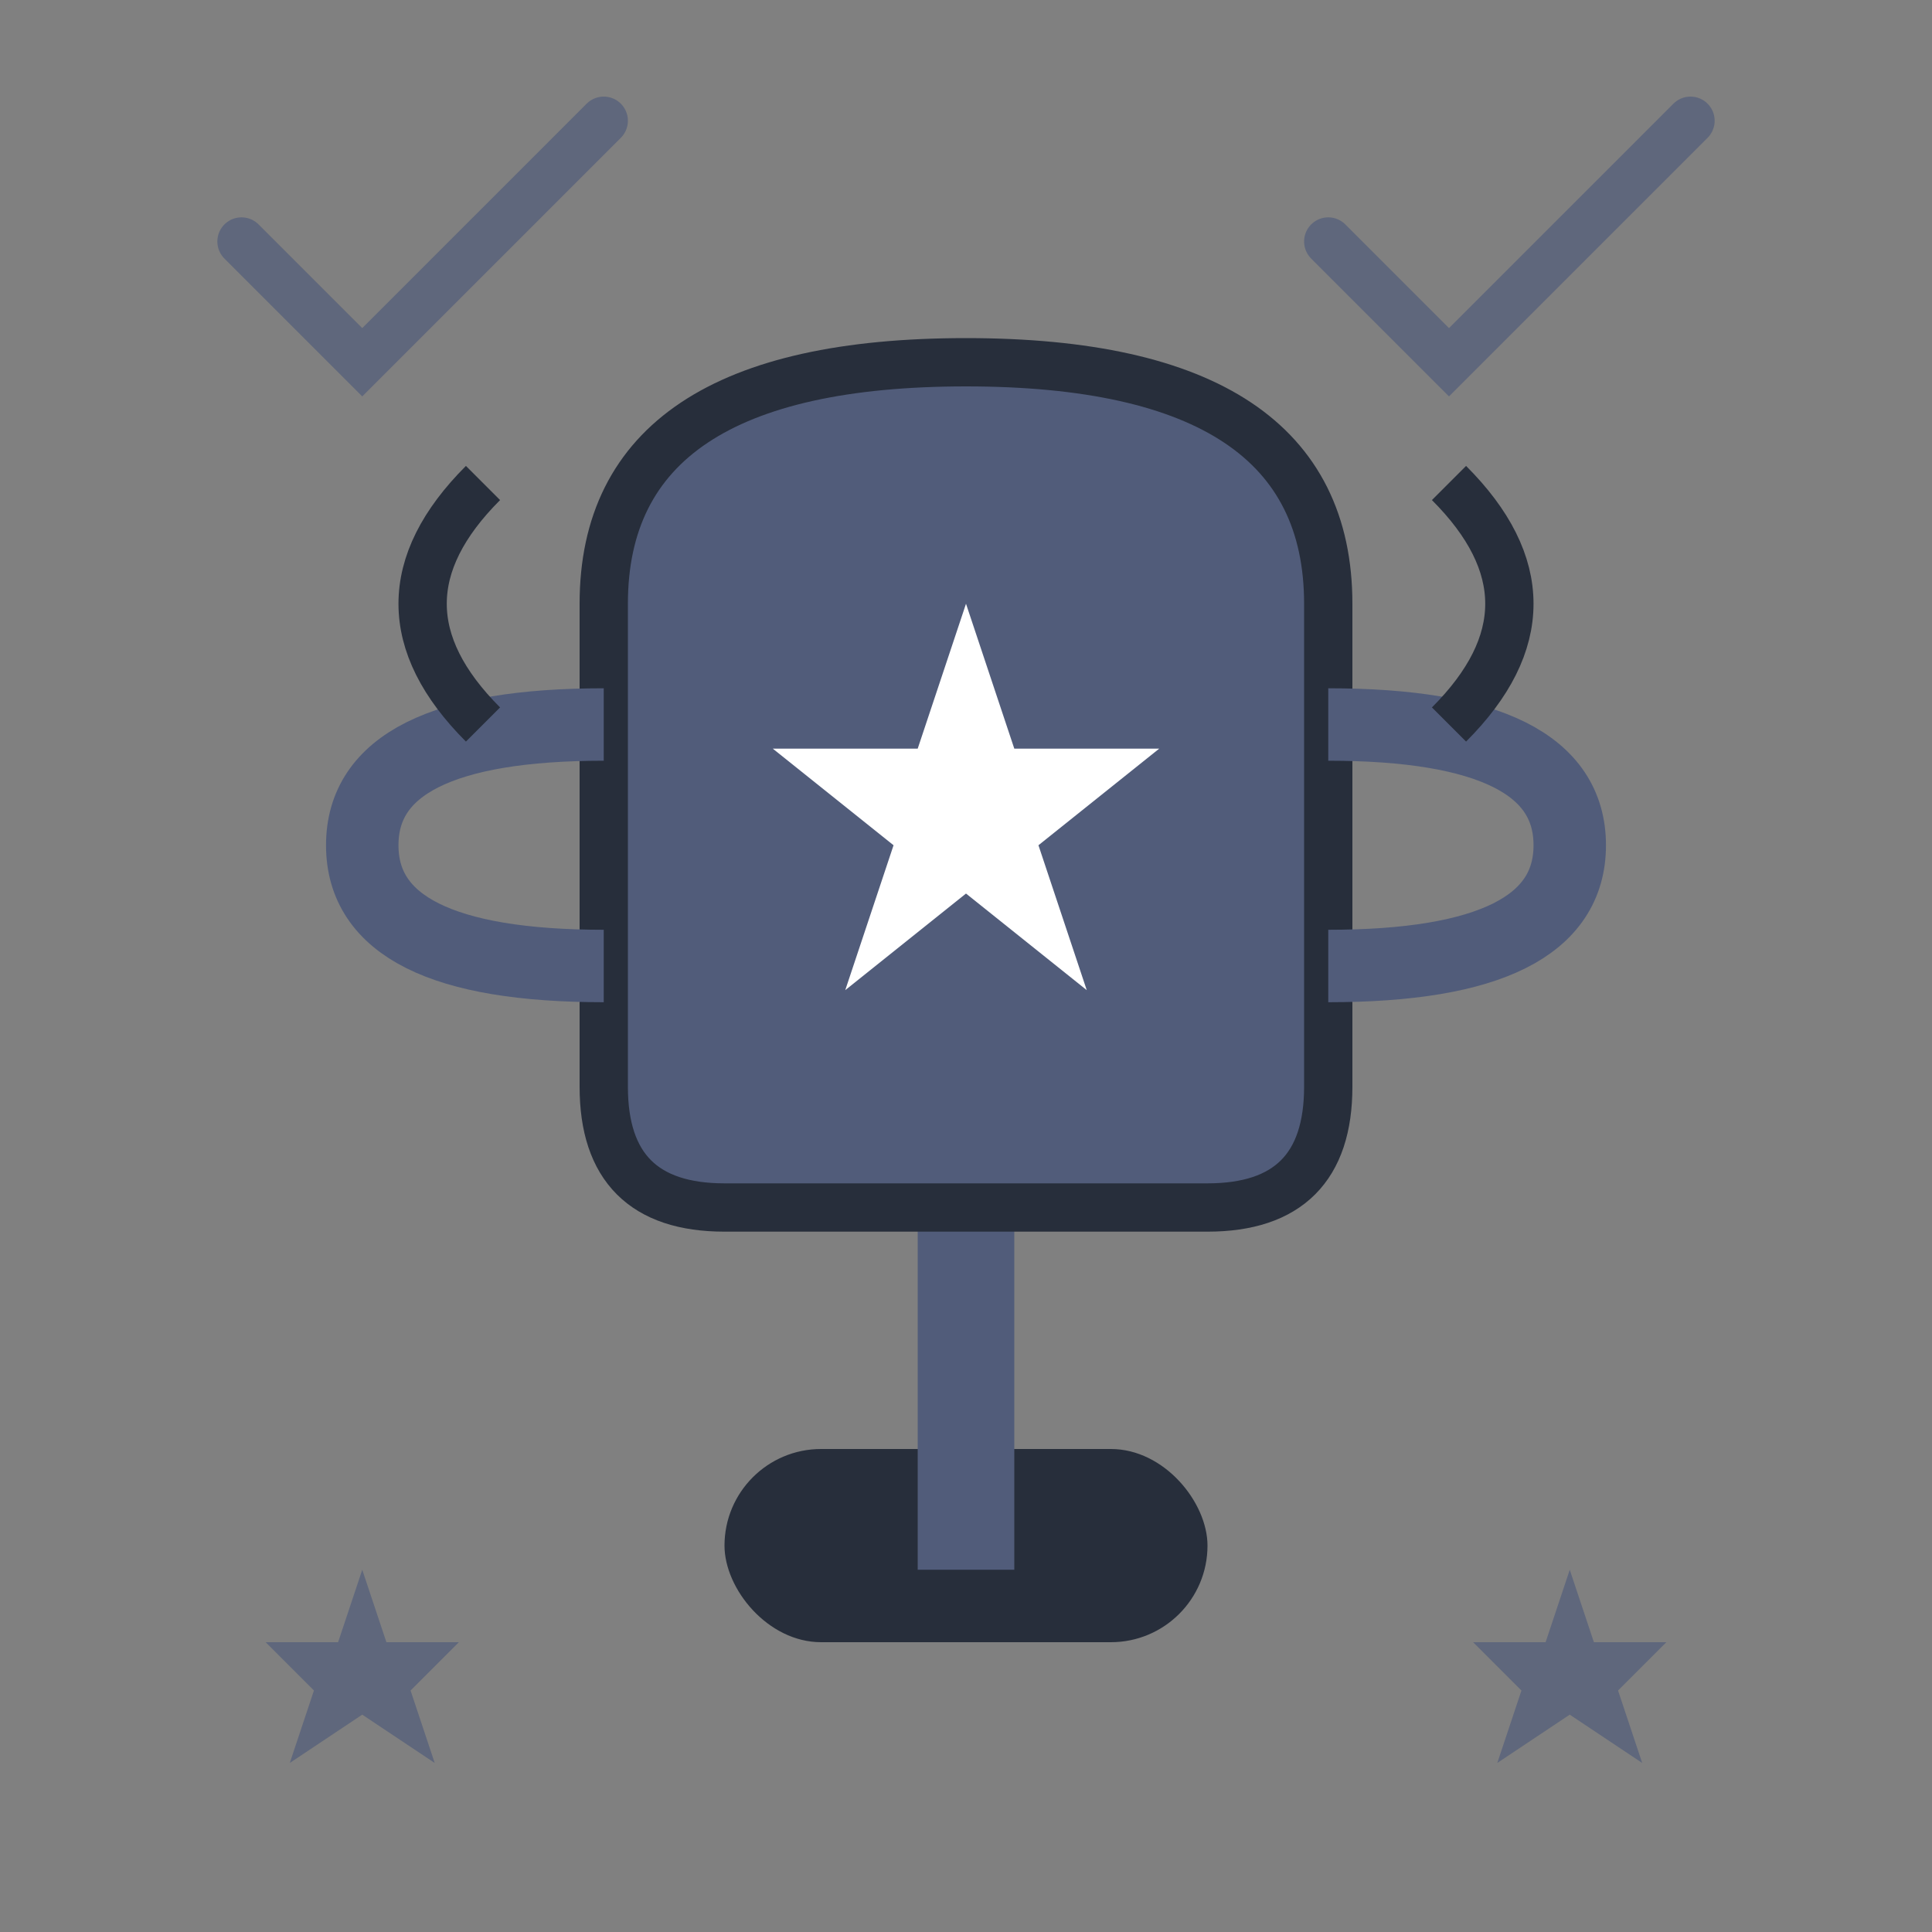 <svg width="80" height="80" viewBox="0 0 80 80" fill="none" xmlns="http://www.w3.org/2000/svg">
  <rect x="0" y="0" width="80" height="80" fill="#808080" stroke="none"/>
  <!-- Trophy base -->
  <rect x="30" y="60" width="20" height="8" rx="4" fill="#272e3b"/>
  
  <!-- Trophy stem -->
  <rect x="38" y="50" width="4" height="15" fill="#515c7a"/>
  
  <!-- Trophy cup -->
  <path d="M25 25 Q25 15 40 15 Q55 15 55 25 L55 45 Q55 50 50 50 L30 50 Q25 50 25 45 Z" fill="#515c7a" stroke="#272e3b" stroke-width="2"/>
  
  <!-- Trophy handles -->
  <path d="M25 30 Q15 30 15 35 Q15 40 25 40" fill="none" stroke="#515c7a" stroke-width="3"/>
  <path d="M55 30 Q65 30 65 35 Q65 40 55 40" fill="none" stroke="#515c7a" stroke-width="3"/>
  
  <!-- Star decoration on cup -->
  <polygon points="40,25 42,31 48,31 43,35 45,41 40,37 35,41 37,35 32,31 38,31" fill="white"/>
  
  <!-- Decorative ribbons -->
  <path d="M20 20 Q15 25 20 30" stroke="#272e3b" stroke-width="2" fill="none"/>
  <path d="M60 20 Q65 25 60 30" stroke="#272e3b" stroke-width="2" fill="none"/>
  
  <!-- Success indicators around trophy -->
  <g opacity="0.7">
    <!-- Checkmarks -->
    <path d="M10 10 L15 15 L25 5" stroke="#515c7a" stroke-width="2" fill="none" stroke-linecap="round"/>
    <path d="M55 10 L60 15 L70 5" stroke="#515c7a" stroke-width="2" fill="none" stroke-linecap="round"/>
    
    <!-- Stars -->
    <polygon points="15,65 16,68 19,68 17,70 18,73 15,71 12,73 13,70 11,68 14,68" fill="#515c7a"/>
    <polygon points="65,65 66,68 69,68 67,70 68,73 65,71 62,73 63,70 61,68 64,68" fill="#515c7a"/>
  </g>
</svg>
